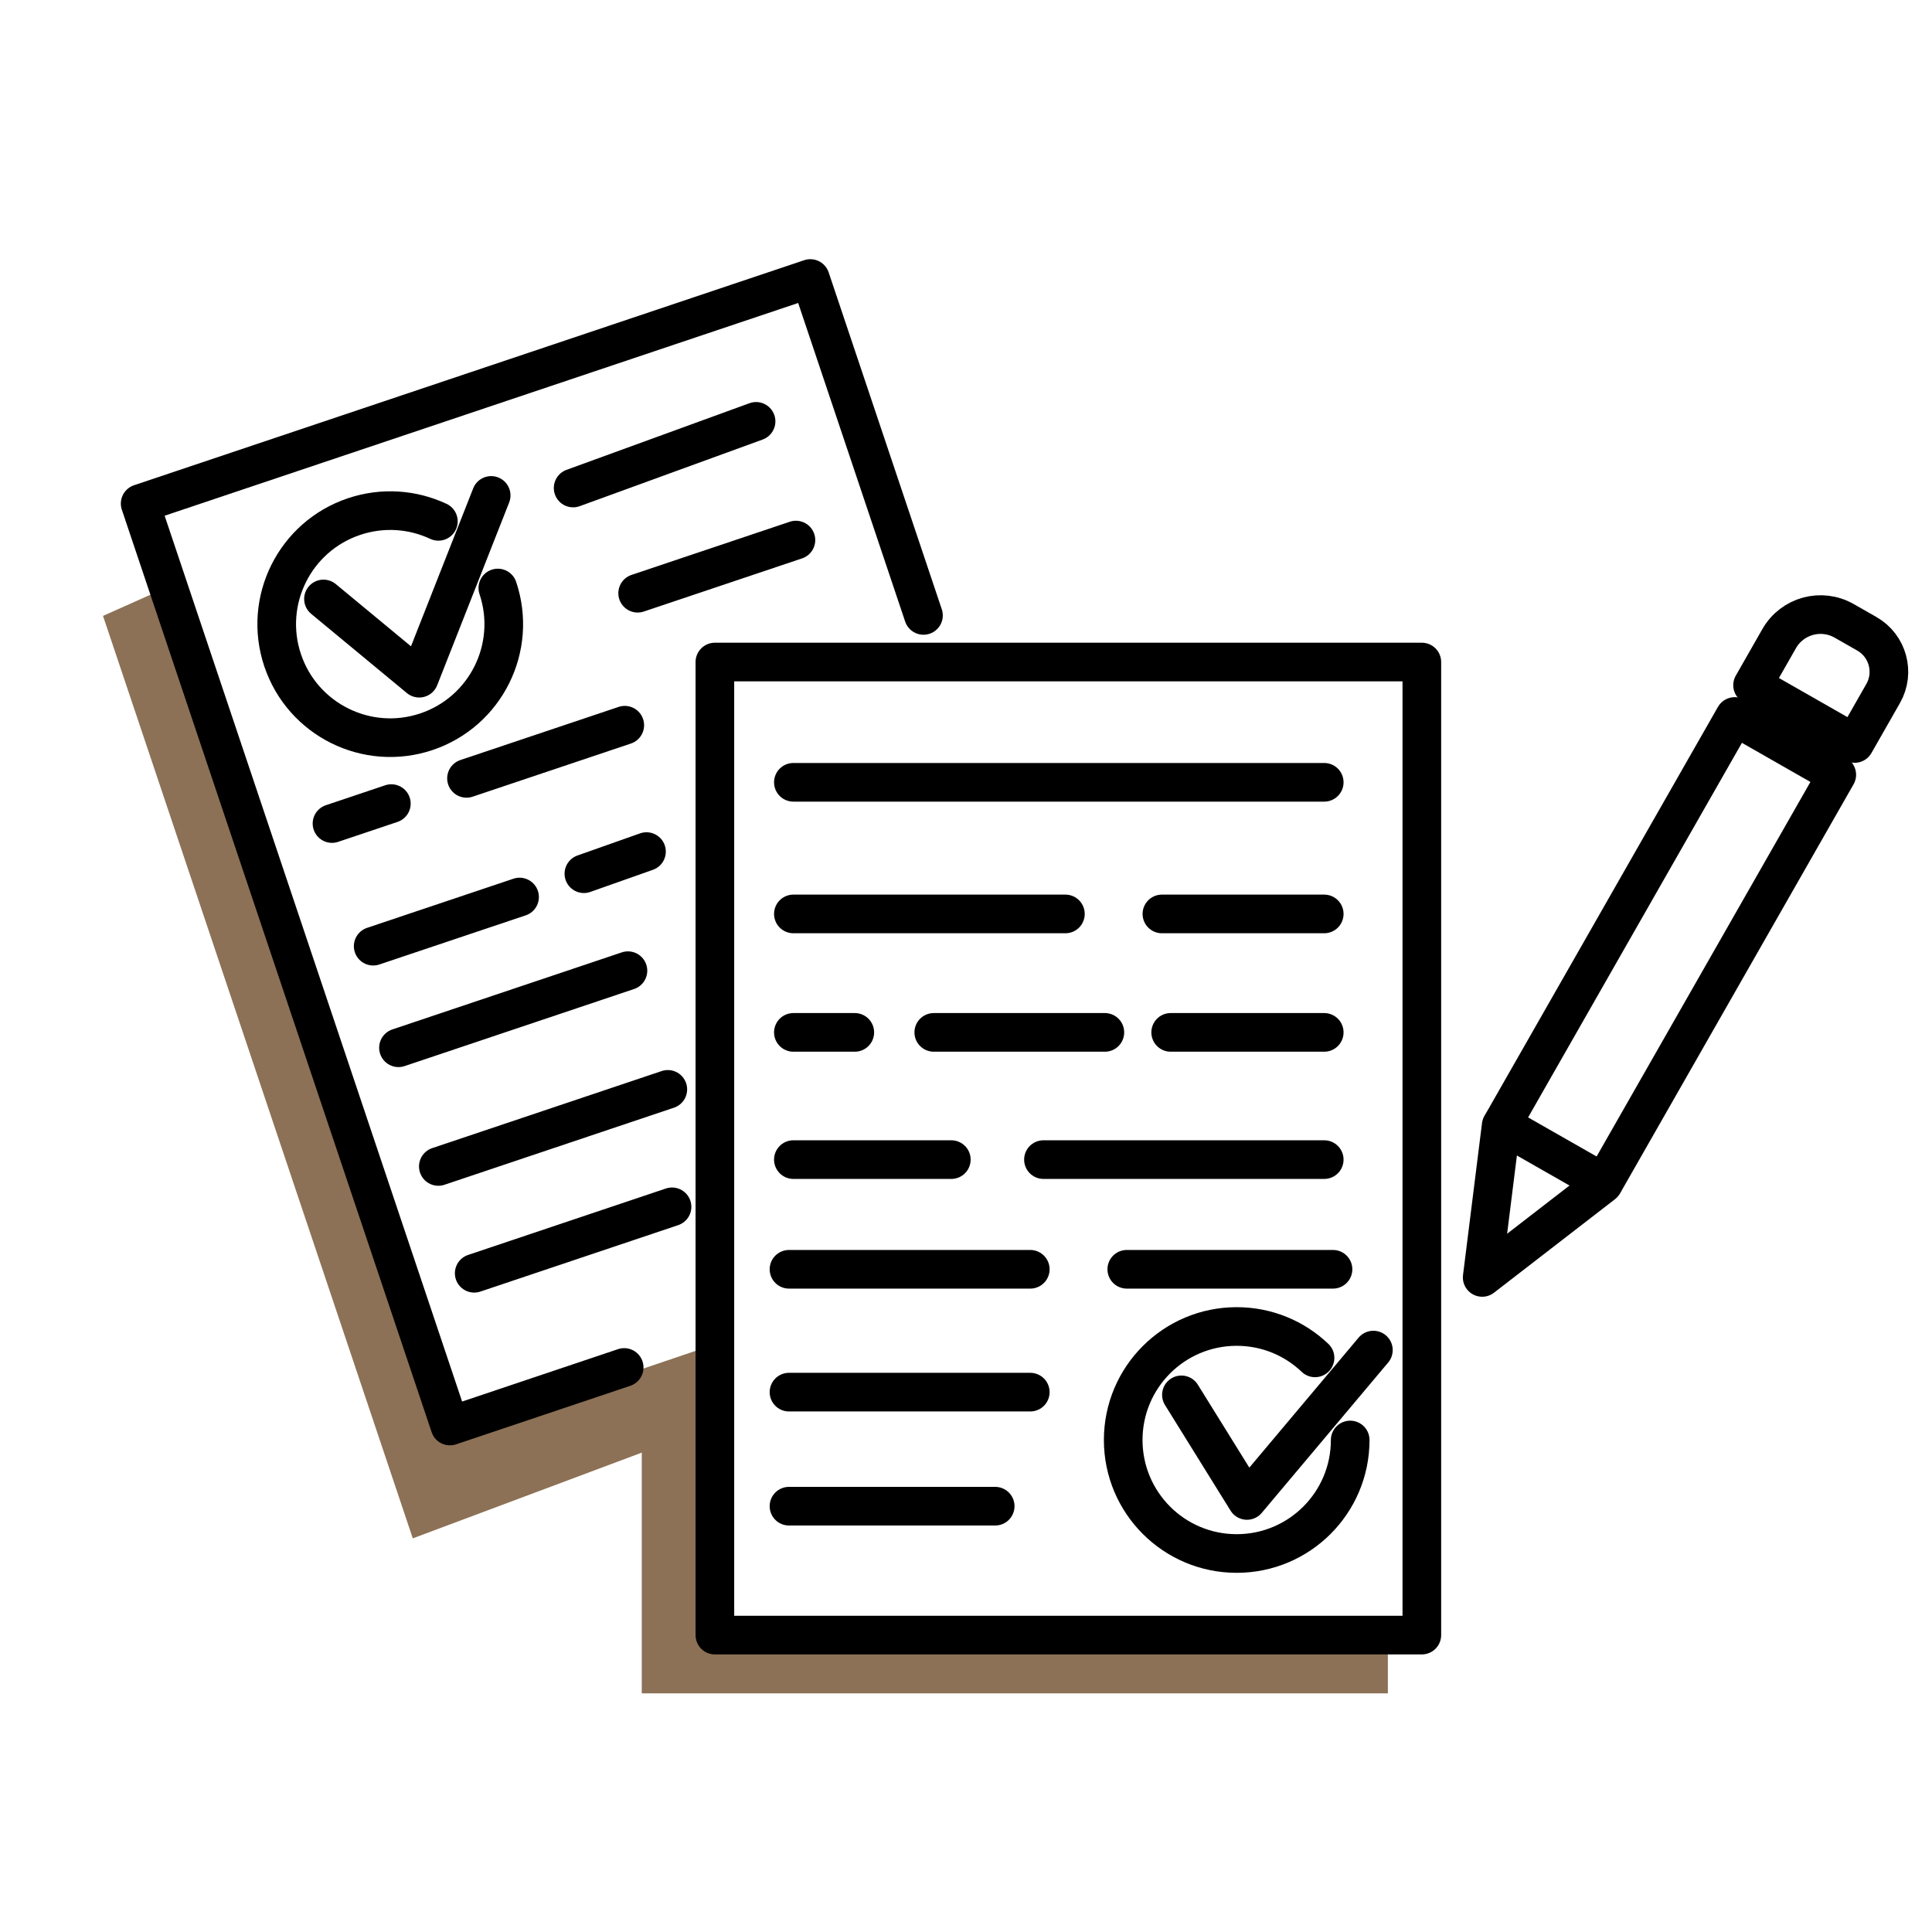 <?xml version="1.0" encoding="utf-8"?>
<!-- Generator: Adobe Illustrator 15.0.0, SVG Export Plug-In . SVG Version: 6.00 Build 0)  -->
<!DOCTYPE svg PUBLIC "-//W3C//DTD SVG 1.1//EN" "http://www.w3.org/Graphics/SVG/1.1/DTD/svg11.dtd">
<svg version="1.1" xmlns="http://www.w3.org/2000/svg" xmlns:xlink="http://www.w3.org/1999/xlink" x="0px" y="0px" width="100px"
	 height="100px" viewBox="0 0 100 100" enable-background="new 0 0 100 100" xml:space="preserve">
<g id="Layer_1" display="none">
	<g display="inline">
		
			<line fill="none" stroke="#F15A24" stroke-width="2" stroke-linecap="round" stroke-linejoin="round" stroke-miterlimit="10" x1="62.796" y1="55.068" x2="33.377" y2="55.068"/>
		
			<line fill="none" stroke="#F15A24" stroke-width="2" stroke-linecap="round" stroke-linejoin="round" stroke-miterlimit="10" x1="47.256" y1="56.137" x2="47.256" y2="89.352"/>
		
			<line fill="none" stroke="#F15A24" stroke-width="2" stroke-linecap="round" stroke-linejoin="round" stroke-miterlimit="10" x1="56.153" y1="89.944" x2="39.309" y2="89.944"/>
		<g>
			
				<ellipse fill="none" stroke="#000000" stroke-width="2" stroke-linecap="round" stroke-linejoin="round" stroke-miterlimit="10" cx="9.644" cy="22.299" rx="6.07" ry="6.369"/>
			<g id="XMLID_37_">
				<g id="XMLID_38_">
					
						<path fill="none" stroke="#000000" stroke-width="2" stroke-linecap="round" stroke-linejoin="round" stroke-miterlimit="10" d="
						M10.981,31.103H8.765c-0.503,0-0.998,0.126-1.431,0.363l-2.907,1.593c-0.717,0.393-1.158,1.107-1.158,1.879v20.169v0.002"/>
					
						<path fill="none" stroke="#000000" stroke-width="2" stroke-linecap="round" stroke-linejoin="round" stroke-miterlimit="10" d="
						M16.322,34.449c-0.205-0.636-0.664-1.186-1.297-1.534l-2.67-1.465c-0.416-0.229-0.89-0.348-1.374-0.348"/>
					
						<line fill="none" stroke="#000000" stroke-width="2" stroke-linecap="round" stroke-linejoin="round" stroke-miterlimit="10" x1="16.445" y1="58.658" x2="16.445" y2="51.021"/>
					
						<path fill="none" stroke="#000000" stroke-width="2" stroke-linecap="round" stroke-linejoin="round" stroke-miterlimit="10" d="
						M3.264,35.851v19.256v6.527c0,3.107,2.519,5.624,5.625,5.624h13.879c0.819,0,1.482,0.666,1.482,1.482v17.625
						c0,0-0.049,4.154,4.155,4.154c4.027,0,3.656-4.554,3.656-4.554V60.834c0-1.201-0.975-2.176-2.176-2.176H16.537"/>
					
						<polyline fill="none" stroke="#000000" stroke-width="2" stroke-linecap="round" stroke-linejoin="round" stroke-miterlimit="10" points="
						19.869,43.105 16.878,35.81 16.322,34.449 16.211,34.178 					"/>
					
						<path fill="none" stroke="#000000" stroke-width="2" stroke-linecap="round" stroke-linejoin="round" stroke-miterlimit="10" d="
						M10.981,40.391l5.464,10.63l0.457,0.888l0.064,0.124l15.989-8.928c0,0,1.963-1.453,0.785-4.103
						c-1.178-2.65-4.171-1.325-4.171-1.325l-9.7,5.428"/>
				</g>
			</g>
		</g>
		<g>
			
				<ellipse fill="none" stroke="#000000" stroke-width="2" stroke-linecap="round" stroke-linejoin="round" stroke-miterlimit="10" cx="85.565" cy="22.299" rx="6.07" ry="6.369"/>
			<g id="XMLID_35_">
				<g id="XMLID_36_">
					
						<path fill="none" stroke="#000000" stroke-width="2" stroke-linecap="round" stroke-linejoin="round" stroke-miterlimit="10" d="
						M84.229,31.103h2.216c0.503,0,0.998,0.126,1.432,0.363l2.907,1.593c0.716,0.393,1.158,1.107,1.158,1.879v20.169v0.002"/>
					
						<path fill="none" stroke="#000000" stroke-width="2" stroke-linecap="round" stroke-linejoin="round" stroke-miterlimit="10" d="
						M78.888,34.449c0.204-0.636,0.663-1.186,1.297-1.534l2.67-1.465c0.416-0.229,0.89-0.348,1.374-0.348"/>
					
						<line fill="none" stroke="#000000" stroke-width="2" stroke-linecap="round" stroke-linejoin="round" stroke-miterlimit="10" x1="78.764" y1="58.658" x2="78.764" y2="51.021"/>
					
						<path fill="none" stroke="#000000" stroke-width="2" stroke-linecap="round" stroke-linejoin="round" stroke-miterlimit="10" d="
						M91.945,35.851v19.256v6.527c0,3.107-2.519,5.624-5.625,5.624H72.441c-0.819,0-1.482,0.666-1.482,1.482v17.625
						c0,0,0.05,4.154-4.154,4.154c-4.027,0-3.656-4.554-3.656-4.554V60.834c0-1.201,0.975-2.176,2.176-2.176h13.348"/>
					
						<path fill="none" stroke="#000000" stroke-width="2" stroke-linecap="round" stroke-linejoin="round" stroke-miterlimit="10" d="
						M84.229,40.391l-5.465,10.63l-0.456,0.888l-0.064,0.124H64.708c0,0-2.788-0.337-2.788-2.924s2.886-3.245,2.886-3.245h9.404
						l4.121-10.055l0.557-1.36l0.11-0.271"/>
				</g>
			</g>
		</g>
		<g>
			
				<line fill="none" stroke="#000000" stroke-width="2" stroke-linecap="round" stroke-linejoin="round" stroke-miterlimit="10" x1="39.396" y1="48.166" x2="39.396" y2="38.294"/>
			<path fill="none" stroke="#000000" stroke-width="2" stroke-linecap="round" stroke-linejoin="round" stroke-miterlimit="10" d="
				M42.51,27.054h-3.046c-0.459,0-0.91,0.145-1.304,0.42l-2.648,1.844c-0.653,0.455-1.054,1.281-1.054,2.173v2.505"/>
			
				<ellipse fill="none" stroke="#000000" stroke-width="2" stroke-linecap="round" stroke-linejoin="round" stroke-miterlimit="10" cx="47.732" cy="19.084" rx="5.714" ry="5.995"/>
			
				<line fill="none" stroke="#000000" stroke-width="2" stroke-linecap="round" stroke-linejoin="round" stroke-miterlimit="10" x1="55.693" y1="48.523" x2="55.693" y2="38.294"/>
			<path fill="none" stroke="#000000" stroke-width="2" stroke-linecap="round" stroke-linejoin="round" stroke-miterlimit="10" d="
				M42.51,27.054h13.115c0.459,0,0.909,0.145,1.305,0.42l2.648,1.844c0.653,0.455,1.054,1.281,1.054,2.173v10.924"/>
		</g>
		<path fill="none" stroke="#000000" stroke-width="2" stroke-linecap="round" stroke-linejoin="round" stroke-miterlimit="10" d="
			M81.558,17.518c0,0-0.42,2.386,2.671,4.218c3.091,1.833,7.237,2.056,7.237,2.056"/>
		<path fill="none" stroke="#000000" stroke-width="2" stroke-linecap="round" stroke-linejoin="round" stroke-miterlimit="10" d="
			M88.792,14.449c0.059-0.236,0.142-0.461,0.247-0.674c0.551-1.12,1.702-1.89,3.033-1.89c1.867,0,3.38,1.513,3.38,3.379
			c0,1.323-0.761,2.468-1.867,3.023c-0.164,0.082-0.335,0.151-0.512,0.206"/>
	</g>
</g>
<g id="Layer_2" display="none">
	<g id="XMLID_47_" display="inline">
		<path fill="none" stroke="#000000" stroke-width="2" stroke-linecap="round" stroke-linejoin="round" stroke-miterlimit="10" d="
			M55.436,35.625c0.063-0.002,0.129-0.002,0.192-0.002c15.717,0,28.459,12.743,28.459,28.459c0,15.717-12.742,28.457-28.459,28.457
			c-0.063,0-0.13,0-0.192-0.002"/>
		<path fill="none" stroke="#000000" stroke-width="2" stroke-linecap="round" stroke-linejoin="round" stroke-miterlimit="10" d="
			M55.436,41.531c0.072-0.002,0.146-0.002,0.22-0.002c12.471,0,22.581,10.11,22.581,22.581c0,12.47-10.11,22.578-22.581,22.578
			c-0.074,0-0.147,0-0.22-0.003"/>
		
			<polyline fill="none" stroke="#000000" stroke-width="2" stroke-linecap="round" stroke-linejoin="round" stroke-miterlimit="10" points="
			64.799,16.497 68.514,21.718 65.542,31.638 63.286,33.53 		"/>
		
			<line fill="none" stroke="#000000" stroke-width="2" stroke-linecap="round" stroke-linejoin="round" stroke-miterlimit="10" x1="59.654" y1="22.087" x2="64.295" y2="22.087"/>
		<path fill="none" stroke="#000000" stroke-width="2" stroke-linecap="round" stroke-linejoin="round" stroke-miterlimit="10" d="
			M55.773,13.875l-0.002,0.112c2.463,0.797,3.028,1.337,4.51,4.134l0.063,0.011c0.788-2.423,1.288-3.016,4.14-4.489l0.005-0.131
			c-2.464-0.797-3.048-1.219-4.5-4.193l-0.063-0.01C59.105,11.909,58.623,12.405,55.773,13.875z"/>
	</g>
	<g id="XMLID_49_" display="inline">
		<path fill="none" stroke="#000000" stroke-width="2" stroke-linecap="round" stroke-linejoin="round" stroke-miterlimit="10" d="
			M46.968,92.402c-0.063,0-0.128,0-0.191-0.002C31.148,92.299,18.511,79.6,18.511,63.945c0-15.653,12.637-28.355,28.265-28.457
			c0.063-0.002,0.128-0.002,0.191-0.002"/>
		<path fill="none" stroke="#000000" stroke-width="2" stroke-linecap="round" stroke-linejoin="round" stroke-miterlimit="10" d="
			M46.995,86.552c-0.074,0-0.147,0-0.219-0.003c-12.367-0.115-22.359-10.18-22.359-22.576s9.992-22.462,22.359-22.578
			c0.071-0.002,0.145-0.002,0.219-0.002"/>
		
			<polyline fill="none" stroke="#000000" stroke-width="2" stroke-linecap="round" stroke-linejoin="round" stroke-miterlimit="10" points="
			46.776,16.466 37.413,16.466 33.698,21.634 36.67,31.529 38.851,33.396 		"/>
		
			<line fill="none" stroke="#000000" stroke-width="2" stroke-linecap="round" stroke-linejoin="round" stroke-miterlimit="10" x1="37.917" y1="21.951" x2="46.143" y2="21.951"/>
	</g>
	
		<line display="inline" fill="none" stroke="#F15A24" stroke-width="2" stroke-linecap="round" stroke-linejoin="round" x1="50.675" y1="3.51" x2="50.675" y2="7.226"/>
	
		<line display="inline" fill="none" stroke="#F15A24" stroke-width="2" stroke-linecap="round" stroke-linejoin="round" stroke-dasharray="30,30" x1="50.675" y1="15.189" x2="50.675" y2="90.045"/>
	
		<line display="inline" fill="none" stroke="#F15A24" stroke-width="2" stroke-linecap="round" stroke-linejoin="round" x1="50.675" y1="94.027" x2="50.675" y2="97.743"/>
</g>
<g id="Layer_3" display="none">
	<g display="inline">
		<path fill="none" stroke="#000000" stroke-width="2" stroke-linecap="round" stroke-linejoin="round" stroke-miterlimit="10" d="
			M59.729,42.042c5.156,6.54,9.83,13.46,13.969,20.686c0.31,0.541,0.632,1.102,1.139,1.463c0.317,0.227,0.69,0.361,1.069,0.452
			c1.235,0.294,2.577,0.111,3.689-0.501c0.137-1.764,0.685-21.873,0.658-22.246c-0.037-0.534-1.083-1.185-1.504-1.516
			c-5.283-4.155-10.605-8.336-16.574-11.427c-1.799-0.932-3.67-1.767-5.651-2.188c-1.676-0.356-3.399-0.411-5.112-0.463
			c-2.808-0.087-5.028,0.311-7.735,1.06c-2.998,0.83-6.258,2.146-8.819,3.91c-0.478,0.329-0.97,0.673-1.263,1.173
			c-0.65,1.11-0.039,2.62,1.009,3.367c1.048,0.748,2.392,0.914,3.676,0.999c2.339,0.155,4.69,0.118,7.022-0.11
			c2.844-0.278,5.813-0.824,8.485,0.185C56.272,37.823,58.083,39.957,59.729,42.042z"/>
		<path fill="none" stroke="#000000" stroke-width="2" stroke-linecap="round" stroke-linejoin="round" stroke-miterlimit="10" d="
			M73.697,62.729c-0.015,1.704,0.024,3.14-0.857,4.67c-0.396,0.687-0.971,1.274-1.69,1.604c-2.251,1.033-4.432-0.71-6.11-2.313
			c0.089,1.105-0.056,2.225-0.407,3.276c-0.78,2.348-3.49,3.303-5.635,2.069c-1.13-0.649-2.113-1.555-2.829-2.645
			c0.222,2.689-0.616,5.332-3.24,5.487c-2.181,0.13-3.779-1.843-4.834-3.757c0.331,1.873,0.224,3.837-1.626,4.49
			c-0.716,0.253-1.774,0.229-2.661-0.14c-1.405-0.584-2.528-1.898-2.84-3.518c-0.125-0.65-0.009-1.318-0.004-1.98
			c0.016-2.146-1.542-4.426-3.687-4.492c0.747-2.067-0.188-4.682-1.489-5.533c-1.468-0.96-2.746-0.444-3.152-0.609
			c-0.001-0.008,0.31-2.019-0.112-2.887c-0.701-1.443-2.674-1.987-4.331-1.713c-0.137-1.266,0.154-2.896-1.251-3.899
			c-1.036-0.738-2.367-1.205-3.372-0.426c-1.153-1.586-2.305-3.173-3.458-4.76c3.314-5.639,11.11-18.402,12.245-20.08
			c2.446,0.903,5.518,1.863,8.217,2.797"/>
		<path fill="none" stroke="#000000" stroke-width="2" stroke-linecap="round" stroke-linejoin="round" stroke-miterlimit="10" d="
			M41.458,73.592c-0.828,0.91-1.484,1.096-2.713,1.059c-2.993-0.089-5.635-2.892-5.548-5.885c-3.463,0.279-5.242-2.766-4.011-5.331
			c-1.491,0.329-3.151-0.332-4.007-1.597c-0.856-1.265-0.854-3.052,0.006-4.313c-0.898,0.126-2.958-0.822-3.698-2.148
			c-0.463-0.827-0.309-1.89,0.144-2.724c0.452-0.833,1.238-1.598,1.938-2.238"/>
		
			<rect x="10.935" y="15.934" transform="matrix(0.855 0.519 -0.519 0.855 18.744 -3.765)" fill="#F15A24" width="10.332" height="31.37"/>
		
			<rect x="85.114" y="38.105" transform="matrix(-0.999 -0.035 0.035 -0.999 178.609 110.73)" fill="#F15A24" width="10.333" height="31.37"/>
	</g>
</g>
<g id="Layer_4">
	<g>
		<g id="XMLID_50_">
			<polygon fill="#8C7156" points="71.836,84.404 71.836,87.648 33.217,87.648 33.217,72.42 36.828,72.42 36.828,84.404 			"/>
		</g>
		<g id="XMLID_28_">
			<polygon fill="#8C7156" points="37.002,69.581 37.002,73.771 21.366,79.625 5.332,31.879 8.702,30.373 8.827,30.707 
				23.387,74.199 			"/>
		</g>
		<g>
			
				<line fill="none" stroke="#000000" stroke-width="2" stroke-linecap="round" stroke-linejoin="round" stroke-miterlimit="10" x1="54.009" y1="60.021" x2="68.542" y2="60.021"/>
			
				<line fill="none" stroke="#000000" stroke-width="2" stroke-linecap="round" stroke-linejoin="round" stroke-miterlimit="10" x1="41.065" y1="47.305" x2="55.145" y2="47.305"/>
			
				<line fill="none" stroke="#000000" stroke-width="2" stroke-linecap="round" stroke-linejoin="round" stroke-miterlimit="10" x1="41.065" y1="53.436" x2="44.244" y2="53.436"/>
			
				<line fill="none" stroke="#000000" stroke-width="2" stroke-linecap="round" stroke-linejoin="round" stroke-miterlimit="10" x1="48.332" y1="53.436" x2="57.188" y2="53.436"/>
			
				<line fill="none" stroke="#000000" stroke-width="2" stroke-linecap="round" stroke-linejoin="round" stroke-miterlimit="10" x1="41.065" y1="60.021" x2="49.24" y2="60.021"/>
			
				<line fill="none" stroke="#000000" stroke-width="2" stroke-linecap="round" stroke-linejoin="round" stroke-miterlimit="10" x1="60.594" y1="53.436" x2="68.542" y2="53.436"/>
			
				<line fill="none" stroke="#000000" stroke-width="2" stroke-linecap="round" stroke-linejoin="round" stroke-miterlimit="10" x1="60.14" y1="47.305" x2="68.542" y2="47.305"/>
			
				<polygon fill="none" stroke="#000000" stroke-width="2" stroke-linecap="round" stroke-linejoin="round" stroke-miterlimit="10" points="
				73.594,60.965 73.594,84.632 37.002,84.632 37.002,34.267 73.594,34.267 			"/>
			
				<line fill="none" stroke="#000000" stroke-width="2" stroke-linecap="round" stroke-linejoin="round" stroke-miterlimit="10" x1="41.065" y1="40.492" x2="68.542" y2="40.492"/>
		</g>
		<g>
			
				<polygon fill="none" stroke="#000000" stroke-width="2" stroke-linecap="round" stroke-linejoin="round" stroke-miterlimit="10" points="
				82.982,61.278 76.718,66.119 77.7,58.263 89.789,37.085 95.071,40.101 			"/>
			<path fill="none" stroke="#000000" stroke-width="2" stroke-linecap="round" stroke-linejoin="round" stroke-miterlimit="10" d="
				M95.996,38.482l-5.283-3.016l1.377-2.412c0.676-1.183,2.181-1.594,3.363-0.919l1.173,0.669c1.088,0.621,1.466,2.005,0.845,3.093
				L95.996,38.482z"/>
			
				<line fill="none" stroke="#000000" stroke-width="2" stroke-linecap="round" stroke-linejoin="round" stroke-miterlimit="10" x1="77.736" y1="58.213" x2="82.999" y2="61.216"/>
		</g>
		<path fill="none" stroke="#000000" stroke-width="2" stroke-linecap="round" stroke-linejoin="round" stroke-miterlimit="10" d="
			M69.886,74.534c0,3.245-2.631,5.875-5.875,5.875c-3.245,0-5.874-2.63-5.874-5.875s2.629-5.875,5.874-5.875
			c1.572,0,3.001,0.617,4.055,1.624"/>
		
			<polyline fill="none" stroke="#000000" stroke-width="2" stroke-linecap="round" stroke-linejoin="round" stroke-miterlimit="10" points="
			61.15,72.198 64.543,77.663 71.086,69.88 		"/>
		
			<line fill="none" stroke="#000000" stroke-width="2" stroke-linecap="round" stroke-linejoin="round" stroke-miterlimit="10" x1="58.322" y1="65.698" x2="68.996" y2="65.698"/>
		
			<line fill="none" stroke="#000000" stroke-width="2" stroke-linecap="round" stroke-linejoin="round" stroke-miterlimit="10" x1="40.838" y1="65.698" x2="53.327" y2="65.698"/>
		
			<line fill="none" stroke="#000000" stroke-width="2" stroke-linecap="round" stroke-linejoin="round" stroke-miterlimit="10" x1="40.838" y1="72.057" x2="53.327" y2="72.057"/>
		
			<line fill="none" stroke="#000000" stroke-width="2" stroke-linecap="round" stroke-linejoin="round" stroke-miterlimit="10" x1="40.838" y1="77.96" x2="51.511" y2="77.96"/>
		<g>
			
				<line fill="none" stroke="#000000" stroke-width="2" stroke-linecap="round" stroke-linejoin="round" stroke-miterlimit="10" x1="30.222" y1="45.223" x2="33.462" y2="44.078"/>
			
				<line fill="none" stroke="#000000" stroke-width="2" stroke-linecap="round" stroke-linejoin="round" stroke-miterlimit="10" x1="17.184" y1="42.626" x2="20.256" y2="41.594"/>
			
				<line fill="none" stroke="#000000" stroke-width="2" stroke-linecap="round" stroke-linejoin="round" stroke-miterlimit="10" x1="24.146" y1="40.288" x2="32.338" y2="37.537"/>
			
				<line fill="none" stroke="#000000" stroke-width="2" stroke-linecap="round" stroke-linejoin="round" stroke-miterlimit="10" x1="19.316" y1="48.974" x2="26.893" y2="46.43"/>
			
				<line fill="none" stroke="#000000" stroke-width="2" stroke-linecap="round" stroke-linejoin="round" stroke-miterlimit="10" x1="33.005" y1="30.705" x2="41.197" y2="27.954"/>
			
				<polyline fill="none" stroke="#000000" stroke-width="2" stroke-linecap="round" stroke-linejoin="round" stroke-miterlimit="10" points="
				32.307,70.78 23.289,73.81 7.255,26.064 41.943,14.416 47.799,31.854 			"/>
			
				<line fill="none" stroke="#000000" stroke-width="2" stroke-linecap="round" stroke-linejoin="round" stroke-miterlimit="10" x1="29.665" y1="25.259" x2="39.134" y2="21.81"/>
		</g>
		<path fill="none" stroke="#000000" stroke-width="2" stroke-linecap="round" stroke-linejoin="round" stroke-miterlimit="10" d="
			M25.768,30.436c1.033,3.076-0.623,6.407-3.699,7.439c-3.076,1.033-6.407-0.624-7.44-3.699c-1.032-3.076,0.624-6.407,3.7-7.439
			c1.491-0.5,3.041-0.37,4.361,0.248"/>
		
			<polyline fill="none" stroke="#000000" stroke-width="2" stroke-linecap="round" stroke-linejoin="round" stroke-miterlimit="10" points="
			16.743,31.002 21.698,35.103 25.423,25.643 		"/>
		
			<line fill="none" stroke="#000000" stroke-width="2" stroke-linecap="round" stroke-linejoin="round" stroke-miterlimit="10" x1="20.625" y1="54.232" x2="32.502" y2="50.243"/>
		
			<line fill="none" stroke="#000000" stroke-width="2" stroke-linecap="round" stroke-linejoin="round" stroke-miterlimit="10" x1="22.688" y1="60.375" x2="34.566" y2="56.386"/>
		
			<line fill="none" stroke="#000000" stroke-width="2" stroke-linecap="round" stroke-linejoin="round" stroke-miterlimit="10" x1="24.545" y1="65.904" x2="34.784" y2="62.465"/>
	</g>
</g>
</svg>
